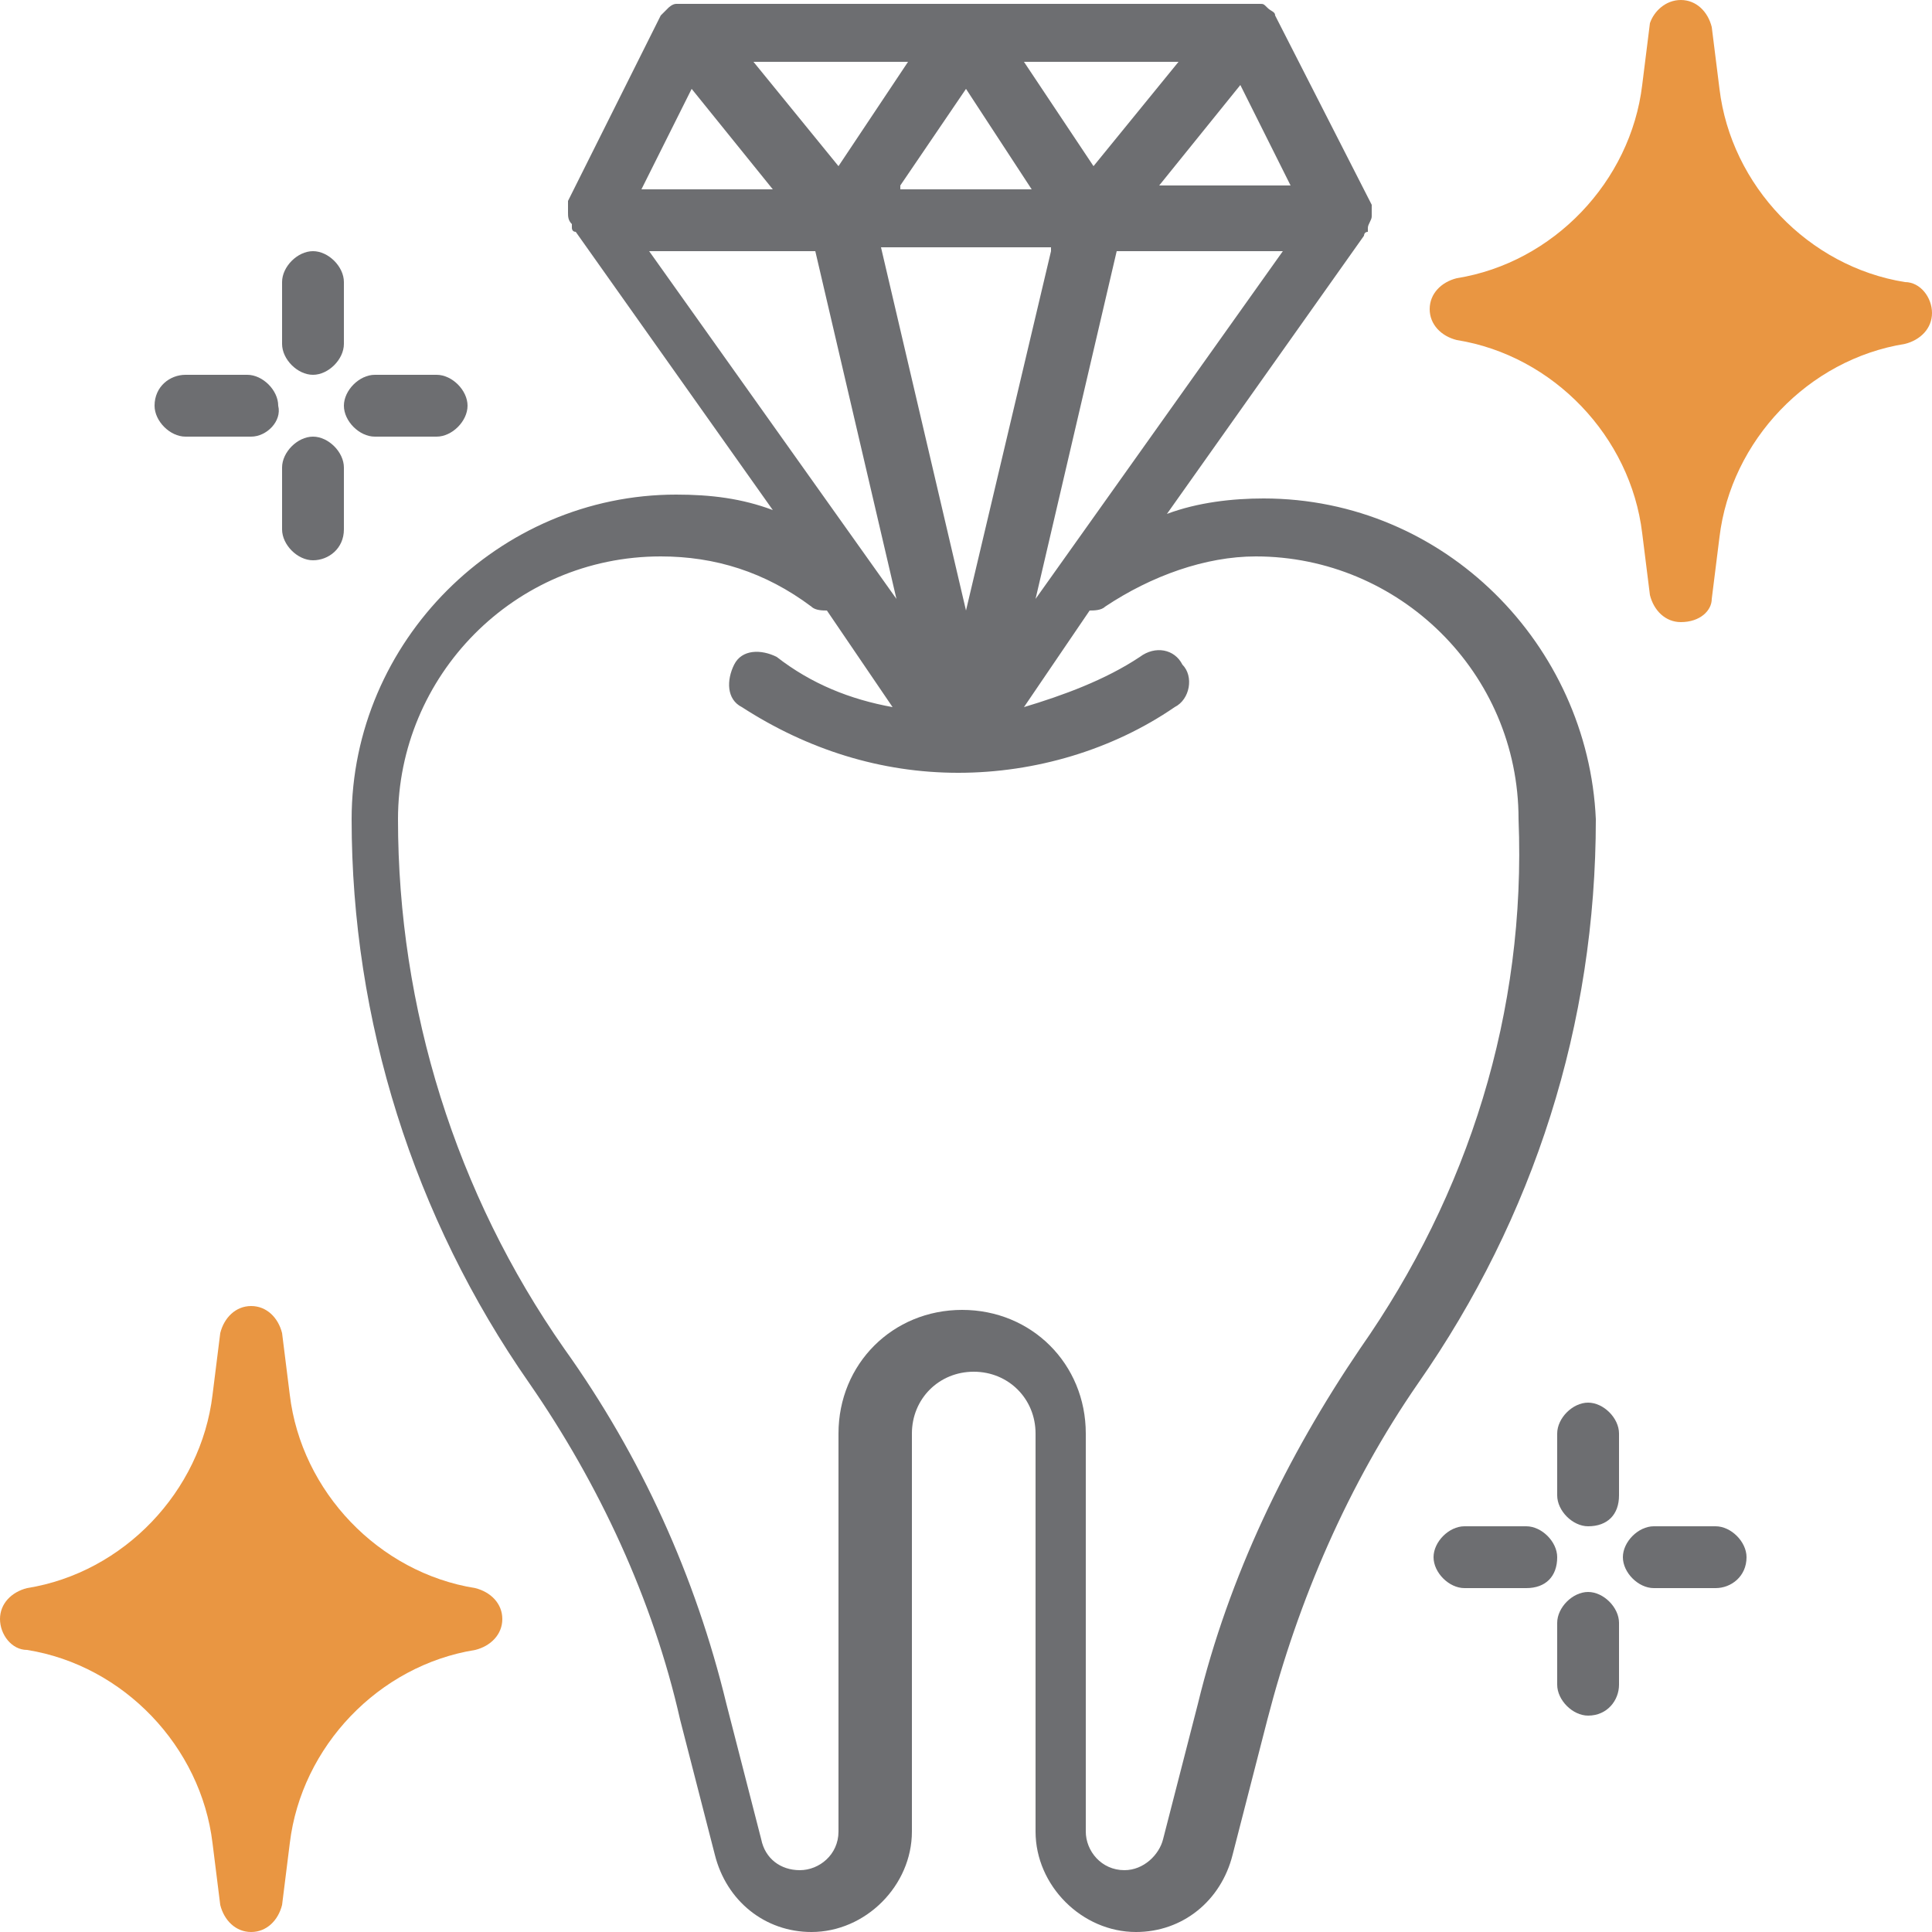 <?xml version="1.0" encoding="utf-8"?>
<!-- Generator: Adobe Illustrator 26.0.0, SVG Export Plug-In . SVG Version: 6.00 Build 0)  -->
<svg version="1.1" id="Layer_1" xmlns="http://www.w3.org/2000/svg" xmlns:xlink="http://www.w3.org/1999/xlink" x="0px" y="0px"
	 viewBox="0 0 50 50" style="enable-background:new 0 0 50 50;" xml:space="preserve">
<style type="text/css">
	.st0{fill:#6D6E71;}
	.st1{fill:#E99642;}
</style>
<path class="st0" d="M32.7,12.9c-0.8,0-1.7,0.1-2.5,0.4l5.1-7.2c0,0,0-0.1,0.1-0.1c0,0,0,0,0-0.1c0-0.1,0.1-0.2,0.1-0.3c0,0,0,0,0,0
	c0,0,0,0,0,0c0-0.1,0-0.2,0-0.2c0,0,0,0,0-0.1c0,0,0,0,0,0L33,0.4c0,0,0,0,0,0c0,0,0,0,0,0c0-0.1-0.1-0.1-0.2-0.2c0,0,0,0,0,0
	c0,0,0,0,0,0c-0.1-0.1-0.1-0.1-0.2-0.1c0,0,0,0,0,0c-0.1,0-0.2,0-0.2,0H17.7c-0.1,0-0.2,0-0.2,0c0,0,0,0,0,0c-0.1,0-0.2,0.1-0.2,0.1
	c0,0,0,0,0,0c0,0,0,0,0,0c-0.1,0.1-0.1,0.1-0.2,0.2c0,0,0,0,0,0c0,0,0,0,0,0l-2.4,4.8c0,0,0,0,0,0c0,0,0,0,0,0.1c0,0.1,0,0.2,0,0.2
	c0,0,0,0,0,0c0,0,0,0,0,0c0,0.1,0,0.2,0.1,0.3c0,0,0,0,0,0.1c0,0,0,0.1,0.1,0.1l5.1,7.2c-0.8-0.3-1.6-0.4-2.5-0.4
	c-4.6,0-8.4,3.8-8.4,8.4c0,5.2,1.6,10.3,4.6,14.6c1.8,2.6,3.2,5.6,3.9,8.7l0.9,3.5c0.3,1.2,1.3,2,2.5,2c1.4,0,2.6-1.2,2.6-2.6V37.1
	c0-0.9,0.7-1.6,1.6-1.6s1.6,0.7,1.6,1.6v10.3c0,1.4,1.2,2.6,2.6,2.6c1.2,0,2.2-0.8,2.5-2l0.9-3.5c0.8-3.1,2.1-6.1,3.9-8.7
	c3-4.3,4.6-9.3,4.6-14.6C41.1,16.7,37.4,12.9,32.7,12.9z M17.9,2.3l2.1,2.6h-3.4L17.9,2.3z M33.4,4.8h-3.4l2.1-2.6L33.4,4.8z
	 M27.2,6.5L25,15.8l-2.2-9.4H27.2z M23.3,4.8L25,2.3l1.7,2.6H23.3z M28.3,4.3l-1.8-2.7h4L28.3,4.3z M21.7,4.3l-2.2-2.7h4L21.7,4.3z
	 M21.1,6.5l2.1,9l-6.4-9H21.1z M28.9,6.5h4.3l-6.4,9L28.9,6.5z M35.2,34.9c-1.9,2.8-3.4,5.9-4.2,9.2l-0.9,3.5
	c-0.1,0.4-0.5,0.8-1,0.8c-0.6,0-1-0.5-1-1V37.1c0-1.8-1.4-3.2-3.2-3.2s-3.2,1.4-3.2,3.2v10.3c0,0.6-0.5,1-1,1c-0.5,0-0.9-0.3-1-0.8
	l-0.9-3.5c-0.8-3.3-2.2-6.4-4.2-9.2c-2.8-4-4.3-8.8-4.3-13.7c0-3.7,3-6.8,6.8-6.8c1.4,0,2.7,0.4,3.9,1.3c0.1,0.1,0.3,0.1,0.4,0.1
	l1.7,2.5c-1.1-0.2-2.1-0.6-3-1.3c-0.4-0.2-0.9-0.2-1.1,0.2c-0.2,0.4-0.2,0.9,0.2,1.1c1.7,1.1,3.6,1.7,5.6,1.7c0,0,0,0,0,0
	c0,0,0,0,0,0c0,0,0,0,0,0s0,0,0,0c0,0,0,0,0,0c0,0,0,0,0,0c2,0,4-0.6,5.6-1.7c0.4-0.2,0.5-0.8,0.2-1.1c-0.2-0.4-0.7-0.5-1.1-0.2
	c-0.9,0.6-2,1-3,1.3l1.7-2.5c0.1,0,0.3,0,0.4-0.1c1.2-0.8,2.6-1.3,3.9-1.3c3.7,0,6.8,3,6.8,6.8C39.5,26.2,38,30.9,35.2,34.9z"/>
<g>
	<g>
		<path class="st1" d="M43.5,16.1c-0.4,0-0.7-0.3-0.8-0.7l-0.2-1.6c-0.3-2.5-2.3-4.6-4.8-5c-0.4-0.1-0.7-0.4-0.7-0.8
			c0-0.4,0.3-0.7,0.7-0.8c2.5-0.4,4.5-2.5,4.8-5l0.2-1.6C42.8,0.3,43.1,0,43.5,0c0.4,0,0.7,0.3,0.8,0.7l0.2,1.6
			c0.3,2.5,2.3,4.6,4.8,5C49.7,7.3,50,7.7,50,8.1c0,0.4-0.3,0.7-0.7,0.8c-2.5,0.4-4.5,2.5-4.8,5l-0.2,1.6
			C44.3,15.8,44,16.1,43.5,16.1z"/>
	</g>
</g>
<g>
	<g>
		<path class="st1" d="M6.5,50c-0.4,0-0.7-0.3-0.8-0.7l-0.2-1.6c-0.3-2.5-2.3-4.6-4.8-5C0.3,42.7,0,42.3,0,41.9
			c0-0.4,0.3-0.7,0.7-0.8c2.5-0.4,4.5-2.5,4.8-5l0.2-1.6c0.1-0.4,0.4-0.7,0.8-0.7s0.7,0.3,0.8,0.7l0.2,1.6c0.3,2.5,2.3,4.6,4.8,5
			c0.4,0.1,0.7,0.4,0.7,0.8c0,0.4-0.3,0.7-0.7,0.8c-2.5,0.4-4.5,2.5-4.8,5l-0.2,1.6C7.2,49.7,6.9,50,6.5,50z"/>
	</g>
</g>
<g>
	<path class="st0" d="M8.1,9.7c-0.4,0-0.8-0.4-0.8-0.8V7.3c0-0.4,0.4-0.8,0.8-0.8c0.4,0,0.8,0.4,0.8,0.8v1.6
		C8.9,9.3,8.5,9.7,8.1,9.7z"/>
</g>
<g>
	<path class="st0" d="M6.5,11.3H4.8c-0.4,0-0.8-0.4-0.8-0.8C4,10,4.4,9.7,4.8,9.7h1.6c0.4,0,0.8,0.4,0.8,0.8
		C7.3,10.9,6.9,11.3,6.5,11.3z"/>
</g>
<g>
	<path class="st0" d="M8.1,14.5c-0.4,0-0.8-0.4-0.8-0.8v-1.6c0-0.4,0.4-0.8,0.8-0.8c0.4,0,0.8,0.4,0.8,0.8v1.6
		C8.9,14.2,8.5,14.5,8.1,14.5z"/>
</g>
<g>
	<path class="st0" d="M11.3,11.3H9.7c-0.4,0-0.8-0.4-0.8-0.8c0-0.4,0.4-0.8,0.8-0.8h1.6c0.4,0,0.8,0.4,0.8,0.8
		C12.1,10.9,11.7,11.3,11.3,11.3z"/>
</g>
<g>
	<path class="st0" d="M41.1,39.5c-0.4,0-0.8-0.4-0.8-0.8v-1.6c0-0.4,0.4-0.8,0.8-0.8s0.8,0.4,0.8,0.8v1.6
		C41.9,39.2,41.6,39.5,41.1,39.5z"/>
</g>
<g>
	<path class="st0" d="M39.5,41.1h-1.6c-0.4,0-0.8-0.4-0.8-0.8c0-0.4,0.4-0.8,0.8-0.8h1.6c0.4,0,0.8,0.4,0.8,0.8
		C40.3,40.8,40,41.1,39.5,41.1z"/>
</g>
<g>
	<path class="st0" d="M41.1,44.4c-0.4,0-0.8-0.4-0.8-0.8v-1.6c0-0.4,0.4-0.8,0.8-0.8s0.8,0.4,0.8,0.8v1.6
		C41.9,44,41.6,44.4,41.1,44.4z"/>
</g>
<g>
	<path class="st0" d="M44.4,41.1h-1.6c-0.4,0-0.8-0.4-0.8-0.8c0-0.4,0.4-0.8,0.8-0.8h1.6c0.4,0,0.8,0.4,0.8,0.8
		C45.2,40.8,44.8,41.1,44.4,41.1z"/>
</g>
</svg>
